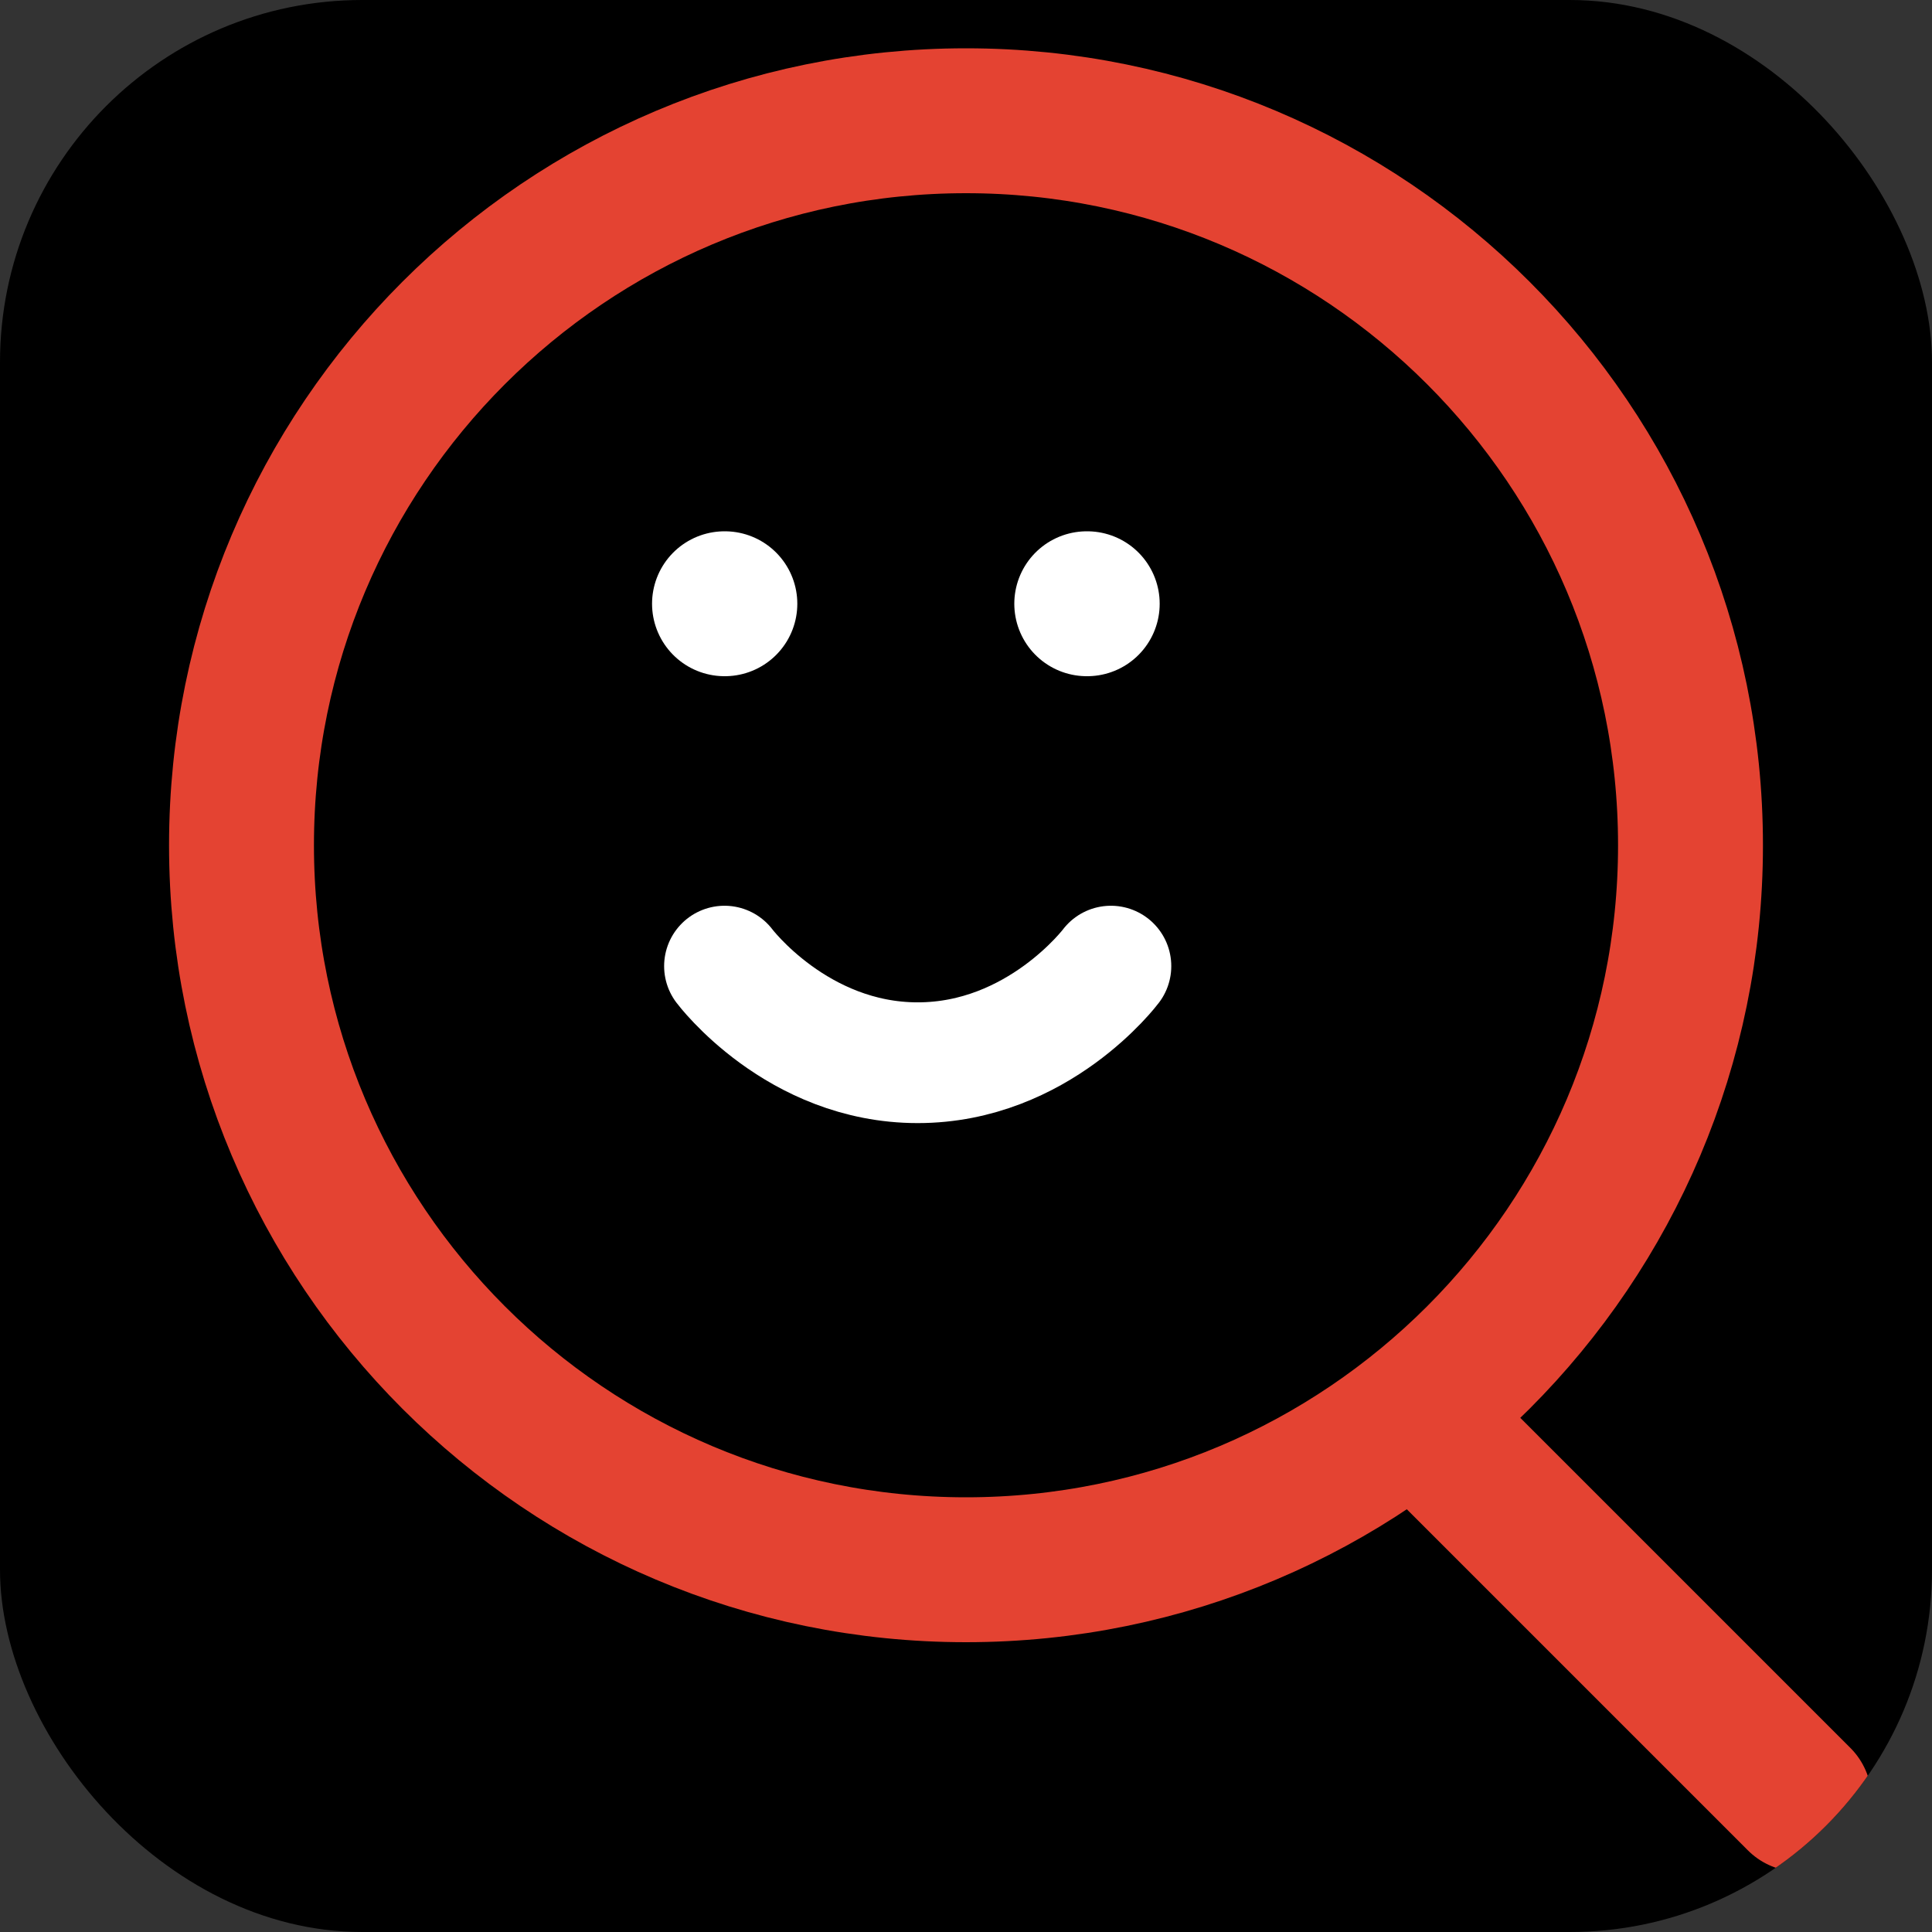 <svg width="16" height="16" viewBox="0 0 16 16" fill="none" xmlns="http://www.w3.org/2000/svg">
<rect x="0" y="0" width="16" height="16" fill="#333333" stroke="none"/>
<g clip-path="url(#clip0_341_35388)">
<rect width="16" height="16" rx="3" fill="black"/>
<path d="M8 13C11.314 13 14 10.314 14 7C14 3.686 11.314 1 8 1C4.686 1 2 3.686 2 7C2 10.314 4.686 13 8 13Z" stroke="#E44332" stroke-width="1.2" stroke-linecap="round" stroke-linejoin="round"/>
<path d="M14.9 14.9L12 12" stroke="#E44332" stroke-width="1.2" stroke-linecap="round" stroke-linejoin="round"/>
<path d="M9.2 8.001C9.2 8.001 8.6 8.801 7.6 8.801C6.6 8.801 6 8.001 6 8.001" stroke="white" stroke-linecap="round" stroke-linejoin="round"/>
<path d="M6 5H6.003" stroke="white" stroke-width="1.2" stroke-linecap="round" stroke-linejoin="round"/>
<path d="M9 5H9.004" stroke="white" stroke-width="1.2" stroke-linecap="round" stroke-linejoin="round"/>
</g>
<defs>
<clipPath id="clip0_341_35388">
<rect width="16" height="16" rx="3" fill="white"/>
</clipPath>
</defs>
</svg>
